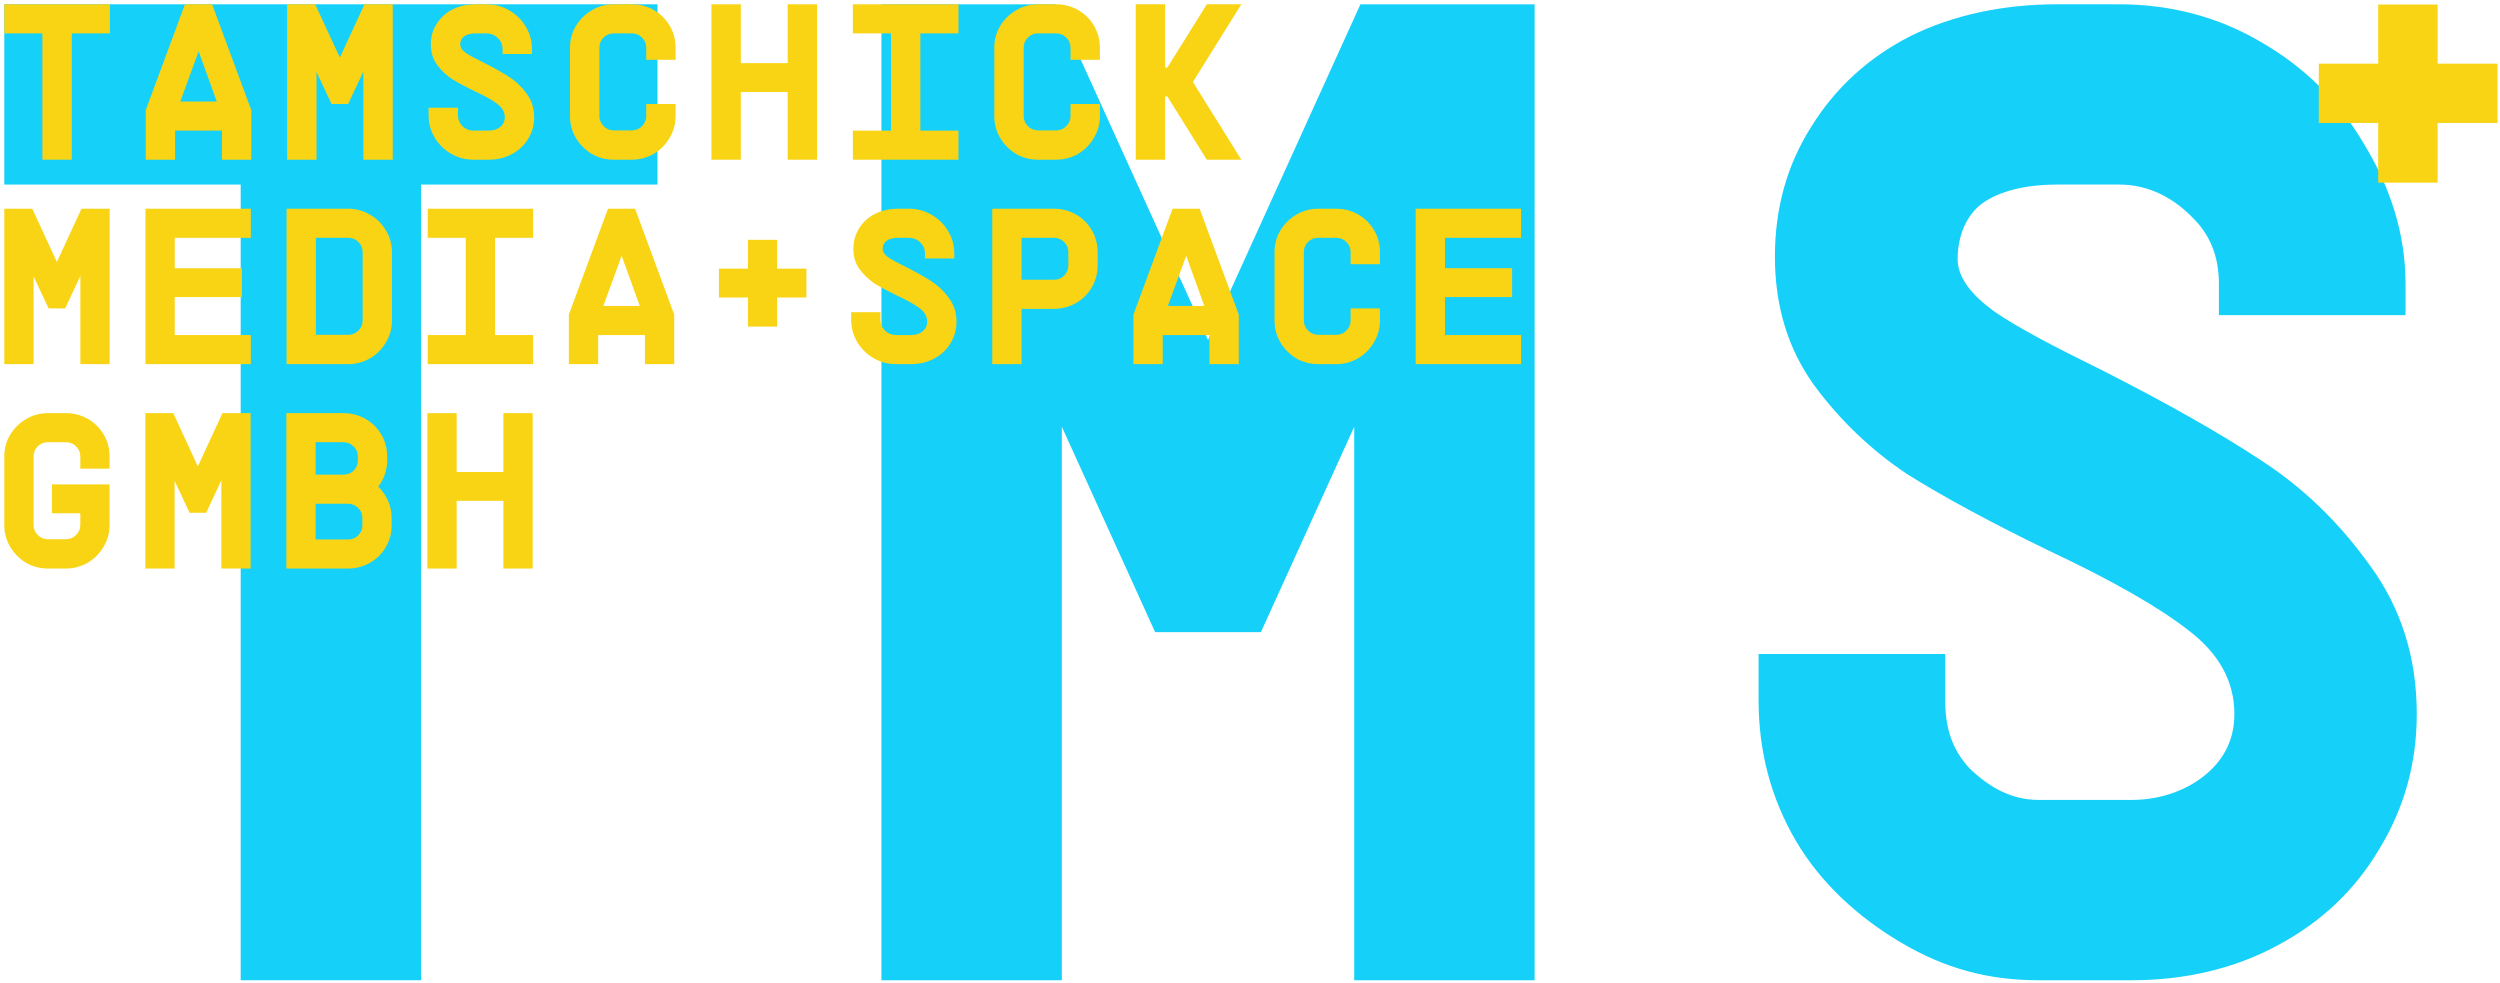 <svg width="478" height="188" viewBox="0 0 478 188" fill="none" xmlns="http://www.w3.org/2000/svg">
<path d="M125.711 0.822V35.289H80.513V187.423H46.02V35.289H0.822V0.822H125.711Z" fill="#15D0F9"/>
<path d="M203.023 81.593V187.423H168.53V0.822H201.833L230.974 65.003L260.115 0.822H293.419V187.423H258.926V81.593L241.084 120.865H220.864L203.023 81.593Z" fill="#15D0F9"/>
<path d="M371.921 125.045V133.842C371.921 138.996 373.129 143.281 376.678 147.013C380.405 150.567 384.615 152.943 389.762 152.943H407.603C413.282 152.943 418.338 150.991 421.888 147.97C425.437 144.949 427.212 141.128 427.212 136.508C427.212 130.287 424.283 124.956 418.427 120.513C412.748 116.07 403.874 111.005 391.806 105.318C380.803 99.987 371.752 95.1 364.653 90.657C357.731 86.036 351.786 80.349 346.817 73.596C341.848 66.665 339.363 58.49 339.363 49.071C339.363 39.83 341.67 31.566 346.284 24.28C350.899 16.816 357.199 11.04 365.185 6.953C373.349 2.865 383.037 0.821 393.33 0.821L405.224 0.822C414.985 0.822 424.106 3.221 432.27 8.019C440.611 12.817 447.177 19.304 451.969 27.479C456.938 35.654 459.938 44.532 459.938 54.306V60.249H424.255V54.306C424.255 49.152 422.686 44.895 418.959 41.341C415.232 37.609 410.548 35.289 405.224 35.289H393.33C387.296 35.289 382.251 36.545 379.057 38.855C375.863 41.165 374.299 45.287 374.299 49.552C374.299 53.106 376.999 56.456 381.436 59.654C385.873 62.676 392.427 66.132 402.188 70.93C414.434 77.15 424.461 82.837 432.27 87.991C440.256 93.145 447.177 99.809 453.034 107.984C459.068 116.159 462.085 125.667 462.085 136.508C462.085 145.926 459.689 154.546 454.897 162.365C450.283 170.185 443.805 176.316 435.464 180.759C427.3 185.202 417.719 187.423 407.603 187.423H389.762C380.001 187.423 371.758 185.09 363.595 180.292C355.431 175.494 348.166 168.941 343.374 160.766C338.583 152.591 336.238 143.616 336.238 133.842V125.045H371.921Z" fill="#15D0F9"/>
<path d="M443.355 12.169V23.512H449.035H454.715V34.923H466.075V23.512H471.798H477.522V12.169H471.798H466.075V0.866H454.715V12.169H449.035H443.355Z" fill="#F9D415"/>
<path d="M20.953 92.618V100.386C20.953 101.886 20.569 103.273 19.799 104.546C19.058 105.82 18.047 106.838 16.765 107.602C15.482 108.338 14.086 108.706 12.576 108.706H9.156C7.646 108.706 6.25 108.338 4.968 107.602C3.714 106.838 2.702 105.82 1.933 104.546C1.192 103.273 0.822 101.886 0.822 100.386V87.27C0.822 85.77 1.192 84.397 1.933 83.152C2.702 81.879 3.714 80.874 4.968 80.138C6.25 79.374 7.646 78.992 9.156 78.992H12.576C14.115 78.992 15.525 79.36 16.807 80.096C18.09 80.832 19.101 81.837 19.842 83.11C20.583 84.383 20.953 85.77 20.953 87.27V89.605H15.354V87.27C15.354 86.506 15.083 85.869 14.542 85.36C14.029 84.822 13.374 84.553 12.576 84.553H9.156C8.387 84.553 7.732 84.822 7.19 85.36C6.677 85.897 6.421 86.534 6.421 87.27V100.386C6.421 101.122 6.692 101.759 7.233 102.296C7.774 102.834 8.416 103.103 9.156 103.103H12.576C13.345 103.103 14.001 102.834 14.542 102.296C15.083 101.759 15.354 101.122 15.354 100.386V98.136H9.926V92.618H20.953Z" fill="#F9D415"/>
<path d="M33.386 91.939V108.706H27.786V78.992H33.129L37.831 89.18L42.533 78.992H47.918V108.706H42.319V91.854L39.412 98.052H36.249L33.386 91.939Z" fill="#F9D415"/>
<path d="M74.028 87.991C74.028 89.859 73.458 91.543 72.319 93.043C73.116 93.835 73.743 94.741 74.199 95.759C74.655 96.778 74.883 97.868 74.883 99.028V100.429C74.883 101.929 74.513 103.315 73.772 104.589C73.031 105.862 72.019 106.867 70.737 107.602C69.455 108.338 68.044 108.706 66.505 108.706H54.751V78.992H65.651C67.189 78.992 68.6 79.36 69.882 80.096C71.165 80.832 72.176 81.837 72.917 83.11C73.658 84.383 74.028 85.77 74.028 87.27V87.991ZM66.505 103.145C67.303 103.145 67.959 102.891 68.472 102.381C69.013 101.844 69.284 101.193 69.284 100.429V99.028C69.284 98.264 69.013 97.627 68.472 97.118C67.959 96.58 67.303 96.311 66.505 96.311H60.35V103.145H66.505ZM65.651 90.751C66.448 90.751 67.104 90.496 67.617 89.987C68.158 89.449 68.429 88.784 68.429 87.991V87.27C68.429 86.506 68.158 85.869 67.617 85.36C67.104 84.822 66.448 84.553 65.651 84.553H60.35V90.751H65.651Z" fill="#F9D415"/>
<path d="M87.315 90.241H96.249V78.992H101.848V108.706H96.249V95.759H87.315V108.706H81.716V78.992H87.315V90.241Z" fill="#F9D415"/>
<path d="M6.425 52.854V69.621H0.822V39.907H6.169L10.874 50.094L15.579 39.907H20.969V69.621H15.365V52.769L12.457 58.966H9.291L6.425 52.854Z" fill="#F9D415"/>
<path d="M47.955 45.468H33.411V51.283H46.244V56.801H33.411V64.06H47.955V69.621H27.807V39.907H47.955V45.468Z" fill="#F9D415"/>
<path d="M66.556 39.907C68.068 39.907 69.465 40.289 70.749 41.053C72.032 41.789 73.044 42.793 73.786 44.067C74.556 45.312 74.941 46.684 74.941 48.184V61.301C74.941 62.801 74.556 64.187 73.786 65.461C73.044 66.734 72.032 67.753 70.749 68.517C69.465 69.253 68.068 69.621 66.556 69.621H54.793V39.907H66.556ZM66.556 64.017C67.326 64.017 67.982 63.749 68.524 63.211C69.066 62.673 69.337 62.036 69.337 61.301V48.184C69.337 47.42 69.066 46.783 68.524 46.274C68.011 45.736 67.355 45.468 66.556 45.468H60.397V64.017H66.556Z" fill="#F9D415"/>
<path d="M101.926 39.907V45.468H94.654V64.06H101.926V69.621H81.779V64.06H89.051V45.468H81.779V39.907H101.926Z" fill="#F9D415"/>
<path d="M108.765 69.621V60.155L116.25 39.907H121.426L128.912 60.155V69.621H123.308V64.06H114.368V69.621H108.765ZM122.325 58.499L118.86 48.906L115.352 58.499H122.325Z" fill="#F9D415"/>
<path d="M143.022 51.368V45.85H148.583V51.368H154.187V56.886H148.583V62.447H143.022V56.886H137.461V51.368H143.022Z" fill="#F9D415"/>
<path d="M168.34 59.688V61.089C168.34 61.909 168.625 62.617 169.195 63.211C169.794 63.777 170.507 64.06 171.334 64.06H174.2C175.113 64.06 175.854 63.819 176.424 63.338C176.995 62.857 177.28 62.249 177.28 61.513C177.28 60.523 176.809 59.674 175.868 58.966C174.956 58.259 173.53 57.452 171.591 56.547C169.823 55.698 168.368 54.919 167.228 54.212C166.115 53.476 165.16 52.571 164.362 51.495C163.563 50.392 163.164 49.09 163.164 47.59C163.164 46.118 163.535 44.803 164.276 43.642C165.017 42.454 166.03 41.534 167.313 40.883C168.625 40.232 170.108 39.907 171.762 39.907H173.772C175.341 39.907 176.781 40.289 178.093 41.053C179.433 41.817 180.488 42.85 181.258 44.152C182.057 45.453 182.456 46.883 182.456 48.439V49.415H176.852V48.439C176.852 47.618 176.553 46.925 175.954 46.359C175.355 45.765 174.628 45.468 173.772 45.468H171.762C170.792 45.468 170.051 45.652 169.537 46.02C169.024 46.387 168.767 46.911 168.767 47.59C168.767 48.156 169.124 48.694 169.837 49.203C170.55 49.684 171.691 50.307 173.259 51.071C175.227 52.061 176.838 52.967 178.093 53.788C179.376 54.608 180.488 55.669 181.429 56.971C182.399 58.273 182.884 59.787 182.884 61.513C182.884 63.013 182.499 64.385 181.729 65.63C180.987 66.876 179.946 67.852 178.606 68.559C177.294 69.267 175.826 69.621 174.2 69.621H171.334C169.766 69.621 168.325 69.239 167.014 68.475C165.702 67.71 164.661 66.677 163.891 65.376C163.121 64.074 162.736 62.645 162.736 61.089V59.688H168.34Z" fill="#F9D415"/>
<path d="M209.869 50.731C209.869 52.259 209.499 53.66 208.757 54.934C208.016 56.207 207.003 57.212 205.72 57.947C204.437 58.683 203.025 59.051 201.485 59.051H195.325V69.621H189.722V39.907H201.485C203.025 39.907 204.437 40.275 205.72 41.011C207.003 41.746 208.016 42.751 208.757 44.024C209.499 45.298 209.869 46.684 209.869 48.184V50.731ZM201.485 53.49C202.284 53.49 202.94 53.236 203.453 52.726C203.995 52.189 204.266 51.524 204.266 50.731V48.184C204.266 47.42 203.995 46.783 203.453 46.274C202.94 45.736 202.284 45.468 201.485 45.468H195.325V53.49H201.485Z" fill="#F9D415"/>
<path d="M216.708 69.621V60.155L224.193 39.907H229.369L236.855 60.155V69.621H231.251V64.06H222.311V69.621H216.708ZM230.268 58.499L226.803 48.906L223.295 58.499H230.268Z" fill="#F9D415"/>
<path d="M258.237 48.184C258.237 47.42 257.966 46.783 257.424 46.274C256.911 45.736 256.255 45.468 255.457 45.468H252.035C251.265 45.468 250.609 45.736 250.067 46.274C249.554 46.812 249.297 47.449 249.297 48.184V61.301C249.297 62.036 249.568 62.673 250.11 63.211C250.652 63.749 251.293 64.017 252.035 64.017H255.457C256.227 64.017 256.883 63.749 257.424 63.211C257.966 62.673 258.237 62.036 258.237 61.301V58.966H263.841V61.301C263.841 62.801 263.456 64.187 262.686 65.461C261.944 66.734 260.932 67.753 259.649 68.517C258.366 69.253 256.968 69.621 255.457 69.621H252.035C250.523 69.621 249.126 69.253 247.843 68.517C246.588 67.753 245.575 66.734 244.805 65.461C244.064 64.187 243.693 62.801 243.693 61.301V48.184C243.693 46.684 244.064 45.312 244.805 44.067C245.575 42.793 246.588 41.789 247.843 41.053C249.126 40.289 250.523 39.907 252.035 39.907H255.457C256.997 39.907 258.408 40.275 259.692 41.011C260.975 41.746 261.987 42.751 262.729 44.024C263.47 45.298 263.841 46.684 263.841 48.184V50.519H258.237V48.184Z" fill="#F9D415"/>
<path d="M290.827 45.468H276.283V51.283H289.116V56.801H276.283V64.06H290.827V69.621H270.679V39.907H290.827V45.468Z" fill="#F9D415"/>
<path d="M21.011 0.821V6.382H13.724V30.535H8.108V6.382H0.822V0.821H21.011Z" fill="#F9D415"/>
<path d="M27.863 30.535V21.069L35.364 0.821H40.551L48.052 21.069V30.535H42.437V24.974H33.478V30.535H27.863ZM41.451 19.414L37.979 9.82L34.464 19.414H41.451Z" fill="#F9D415"/>
<path d="M60.52 13.768V30.535H54.904V0.821H60.263L64.978 11.009L69.693 0.821H75.094V30.535H69.478V13.683L66.564 19.881H63.392L60.52 13.768Z" fill="#F9D415"/>
<path d="M87.561 20.602V22.003C87.561 22.824 87.847 23.531 88.418 24.125C89.019 24.691 89.733 24.974 90.562 24.974H93.433C94.348 24.974 95.091 24.734 95.662 24.253C96.234 23.772 96.52 23.163 96.52 22.427C96.52 21.437 96.048 20.588 95.105 19.881C94.191 19.173 92.762 18.367 90.819 17.461C89.047 16.612 87.59 15.834 86.447 15.126C85.332 14.391 84.375 13.485 83.575 12.41C82.775 11.306 82.374 10.004 82.374 8.505C82.374 7.033 82.746 5.717 83.489 4.557C84.232 3.368 85.246 2.449 86.532 1.798C87.847 1.147 89.333 0.821 90.99 0.821H93.005C94.576 0.821 96.02 1.203 97.334 1.968C98.677 2.732 99.735 3.765 100.506 5.066C101.306 6.368 101.706 7.797 101.706 9.354V10.33H96.091V9.354C96.091 8.533 95.791 7.84 95.191 7.274C94.591 6.679 93.862 6.382 93.005 6.382H90.99C90.019 6.382 89.276 6.566 88.761 6.934C88.247 7.302 87.99 7.825 87.99 8.505C87.99 9.071 88.347 9.608 89.061 10.118C89.776 10.599 90.919 11.221 92.49 11.985C94.462 12.976 96.077 13.881 97.334 14.702C98.62 15.523 99.735 16.584 100.678 17.886C101.649 19.187 102.135 20.701 102.135 22.427C102.135 23.927 101.749 25.3 100.978 26.545C100.235 27.79 99.192 28.766 97.849 29.474C96.534 30.181 95.062 30.535 93.433 30.535H90.562C88.99 30.535 87.547 30.153 86.232 29.389C84.918 28.625 83.875 27.592 83.103 26.29C82.332 24.988 81.946 23.559 81.946 22.003V20.602H87.561Z" fill="#F9D415"/>
<path d="M123.561 9.099C123.561 8.335 123.29 7.698 122.747 7.189C122.232 6.651 121.575 6.382 120.775 6.382H117.346C116.574 6.382 115.917 6.651 115.374 7.189C114.86 7.726 114.603 8.363 114.603 9.099V22.215C114.603 22.951 114.874 23.588 115.417 24.125C115.96 24.663 116.603 24.932 117.346 24.932H120.775C121.547 24.932 122.204 24.663 122.747 24.125C123.29 23.588 123.561 22.951 123.561 22.215V19.881H129.176V22.215C129.176 23.715 128.791 25.102 128.019 26.375C127.276 27.649 126.262 28.667 124.976 29.431C123.69 30.167 122.29 30.535 120.775 30.535H117.346C115.831 30.535 114.431 30.167 113.145 29.431C111.888 28.667 110.873 27.649 110.102 26.375C109.359 25.102 108.987 23.715 108.987 22.215V9.099C108.987 7.599 109.359 6.226 110.102 4.981C110.873 3.708 111.888 2.703 113.145 1.968C114.431 1.203 115.831 0.821 117.346 0.821H120.775C122.318 0.821 123.733 1.189 125.019 1.925C126.304 2.661 127.319 3.665 128.062 4.939C128.805 6.212 129.176 7.599 129.176 9.099V11.434H123.561V9.099Z" fill="#F9D415"/>
<path d="M141.644 12.07H150.603V0.821H156.218V30.535H150.603V17.588H141.644V30.535H136.029V0.821H141.644V12.07Z" fill="#F9D415"/>
<path d="M183.259 0.821V6.382H175.972V24.974H183.259V30.535H163.07V24.974H170.357V6.382H163.07V0.821H183.259Z" fill="#F9D415"/>
<path d="M204.685 9.099C204.685 8.335 204.414 7.698 203.871 7.189C203.357 6.651 202.699 6.382 201.899 6.382H198.47C197.699 6.382 197.041 6.651 196.498 7.189C195.984 7.726 195.727 8.363 195.727 9.099V22.215C195.727 22.951 195.998 23.588 196.541 24.125C197.084 24.663 197.727 24.932 198.47 24.932H201.899C202.671 24.932 203.328 24.663 203.871 24.125C204.414 23.588 204.685 22.951 204.685 22.215V19.881H210.301V22.215C210.301 23.715 209.915 25.102 209.143 26.375C208.4 27.649 207.386 28.667 206.1 29.431C204.814 30.167 203.414 30.535 201.899 30.535H198.47C196.956 30.535 195.555 30.167 194.269 29.431C193.012 28.667 191.998 27.649 191.226 26.375C190.483 25.102 190.112 23.715 190.112 22.215V9.099C190.112 7.599 190.483 6.226 191.226 4.981C191.998 3.708 193.012 2.703 194.269 1.968C195.555 1.203 196.956 0.821 198.47 0.821H201.899C203.442 0.821 204.857 1.189 206.143 1.925C207.429 2.661 208.443 3.665 209.186 4.939C209.929 6.212 210.301 7.599 210.301 9.099V11.434H204.685V9.099Z" fill="#F9D415"/>
<path d="M217.153 30.535V0.821H222.768V12.919H223.197L230.741 0.821H237.342L228.083 15.678L237.342 30.535H230.741L223.197 18.437H222.768V30.535H217.153Z" fill="#F9D415"/>
</svg>
